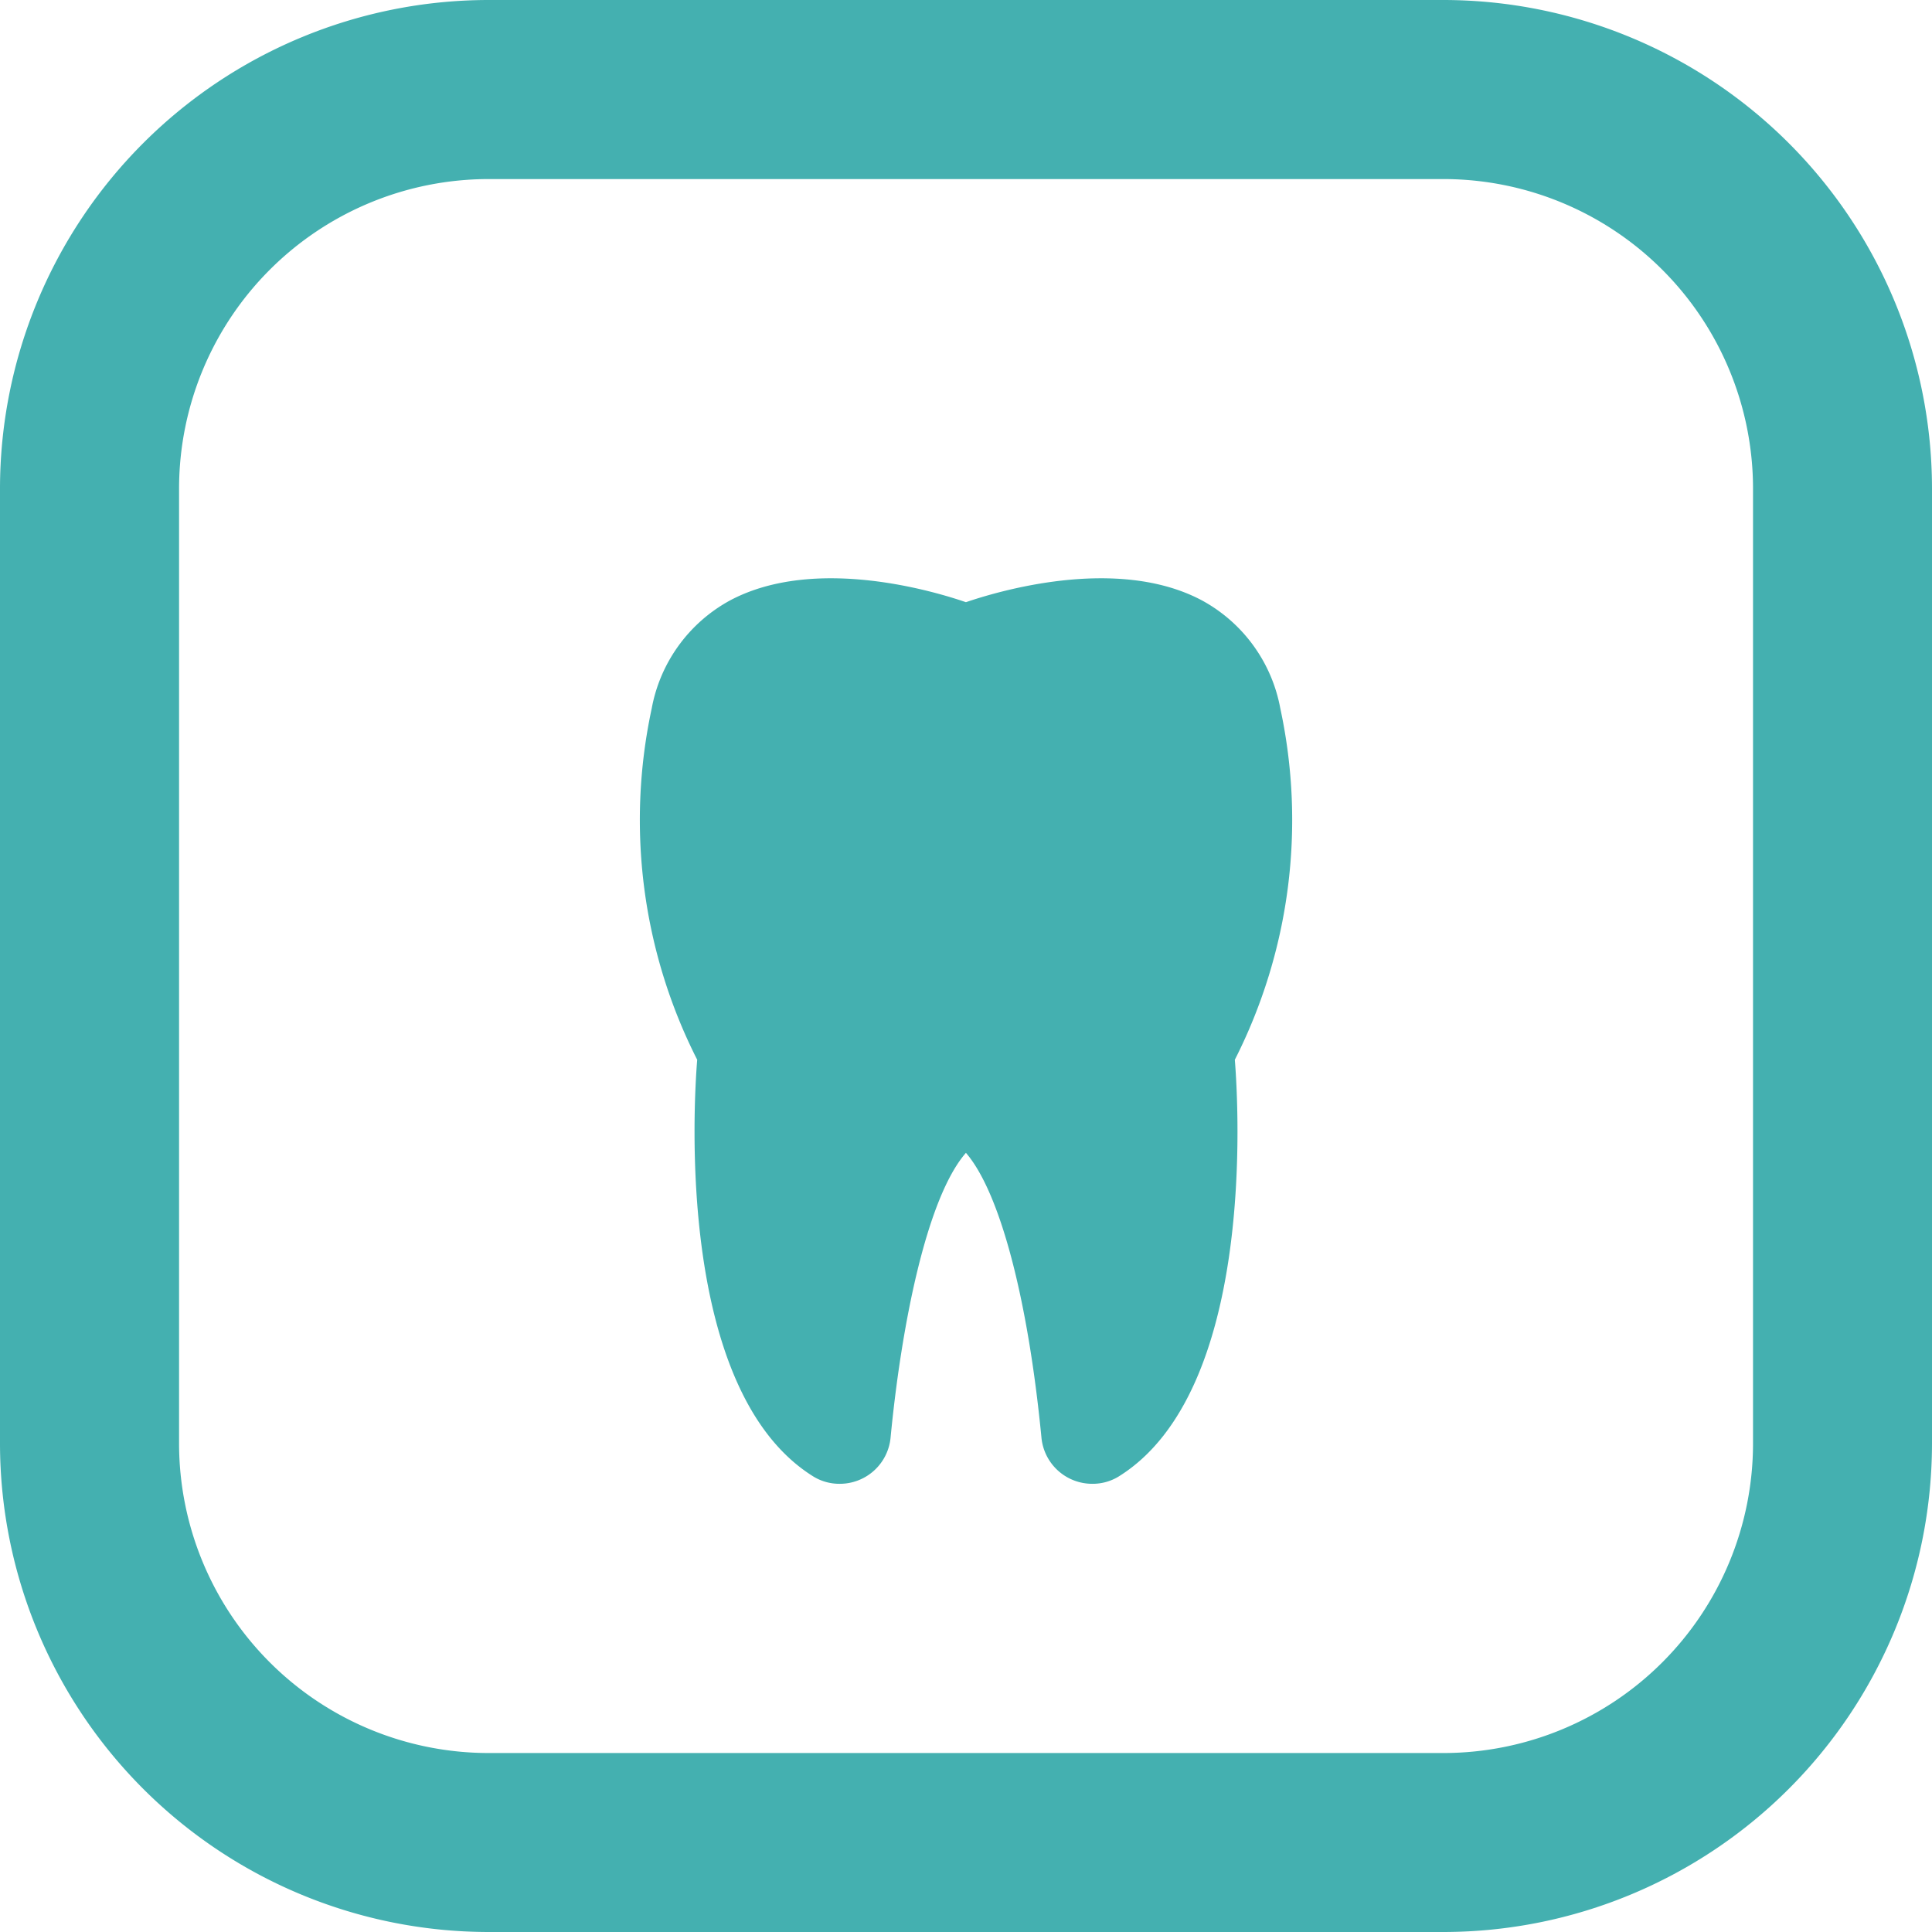 <svg id="Groupe_54" data-name="Groupe 54" xmlns="http://www.w3.org/2000/svg" xmlns:xlink="http://www.w3.org/1999/xlink" width="62.577" height="62.577" viewBox="0 0 62.577 62.577">
  <defs>
    <clipPath id="clip-path">
      <rect id="Rectangle_70" data-name="Rectangle 70" width="62.577" height="62.577" fill="none"/>
    </clipPath>
  </defs>
  <g id="Groupe_53" data-name="Groupe 53" transform="translate(0 0)" clip-path="url(#clip-path)">
    <path id="Tracé_65" data-name="Tracé 65" d="M44.926,64.633a1.612,1.612,0,0,0,.851.235,1.652,1.652,0,0,0,1.648-1.5c.346-3.6,1.161-7.754,2.44-9.22,1.091,1.261,2.006,4.686,2.446,9.22a1.652,1.652,0,0,0,1.649,1.5,1.612,1.612,0,0,0,.85-.235c4.44-2.757,3.883-12.024,3.765-13.5a17.162,17.162,0,0,0,1.473-11.379,5.014,5.014,0,0,0-2.54-3.5c-2.768-1.472-6.681-.27-7.643.059-.956-.329-4.868-1.531-7.637-.059a5.016,5.016,0,0,0-2.54,3.5,17.165,17.165,0,0,0,1.473,11.379c-.118,1.472-.675,10.74,3.765,13.5" transform="translate(-18.579 -16.808)" fill="#44b0b0"/>
    <path id="Tracé_66" data-name="Tracé 66" d="M46.761,62.577H15.816A15.834,15.834,0,0,1,0,46.761V15.816A15.834,15.834,0,0,1,15.816,0H46.761A15.834,15.834,0,0,1,62.577,15.816V46.761A15.834,15.834,0,0,1,46.761,62.577M15.816,5.8A10.03,10.03,0,0,0,5.8,15.816V46.761A10.03,10.03,0,0,0,15.816,56.78H46.761A10.03,10.03,0,0,0,56.78,46.761V15.816A10.03,10.03,0,0,0,46.761,5.8Z" transform="translate(0 0)" fill="#44b0b0"/>
  </g>
</svg>
